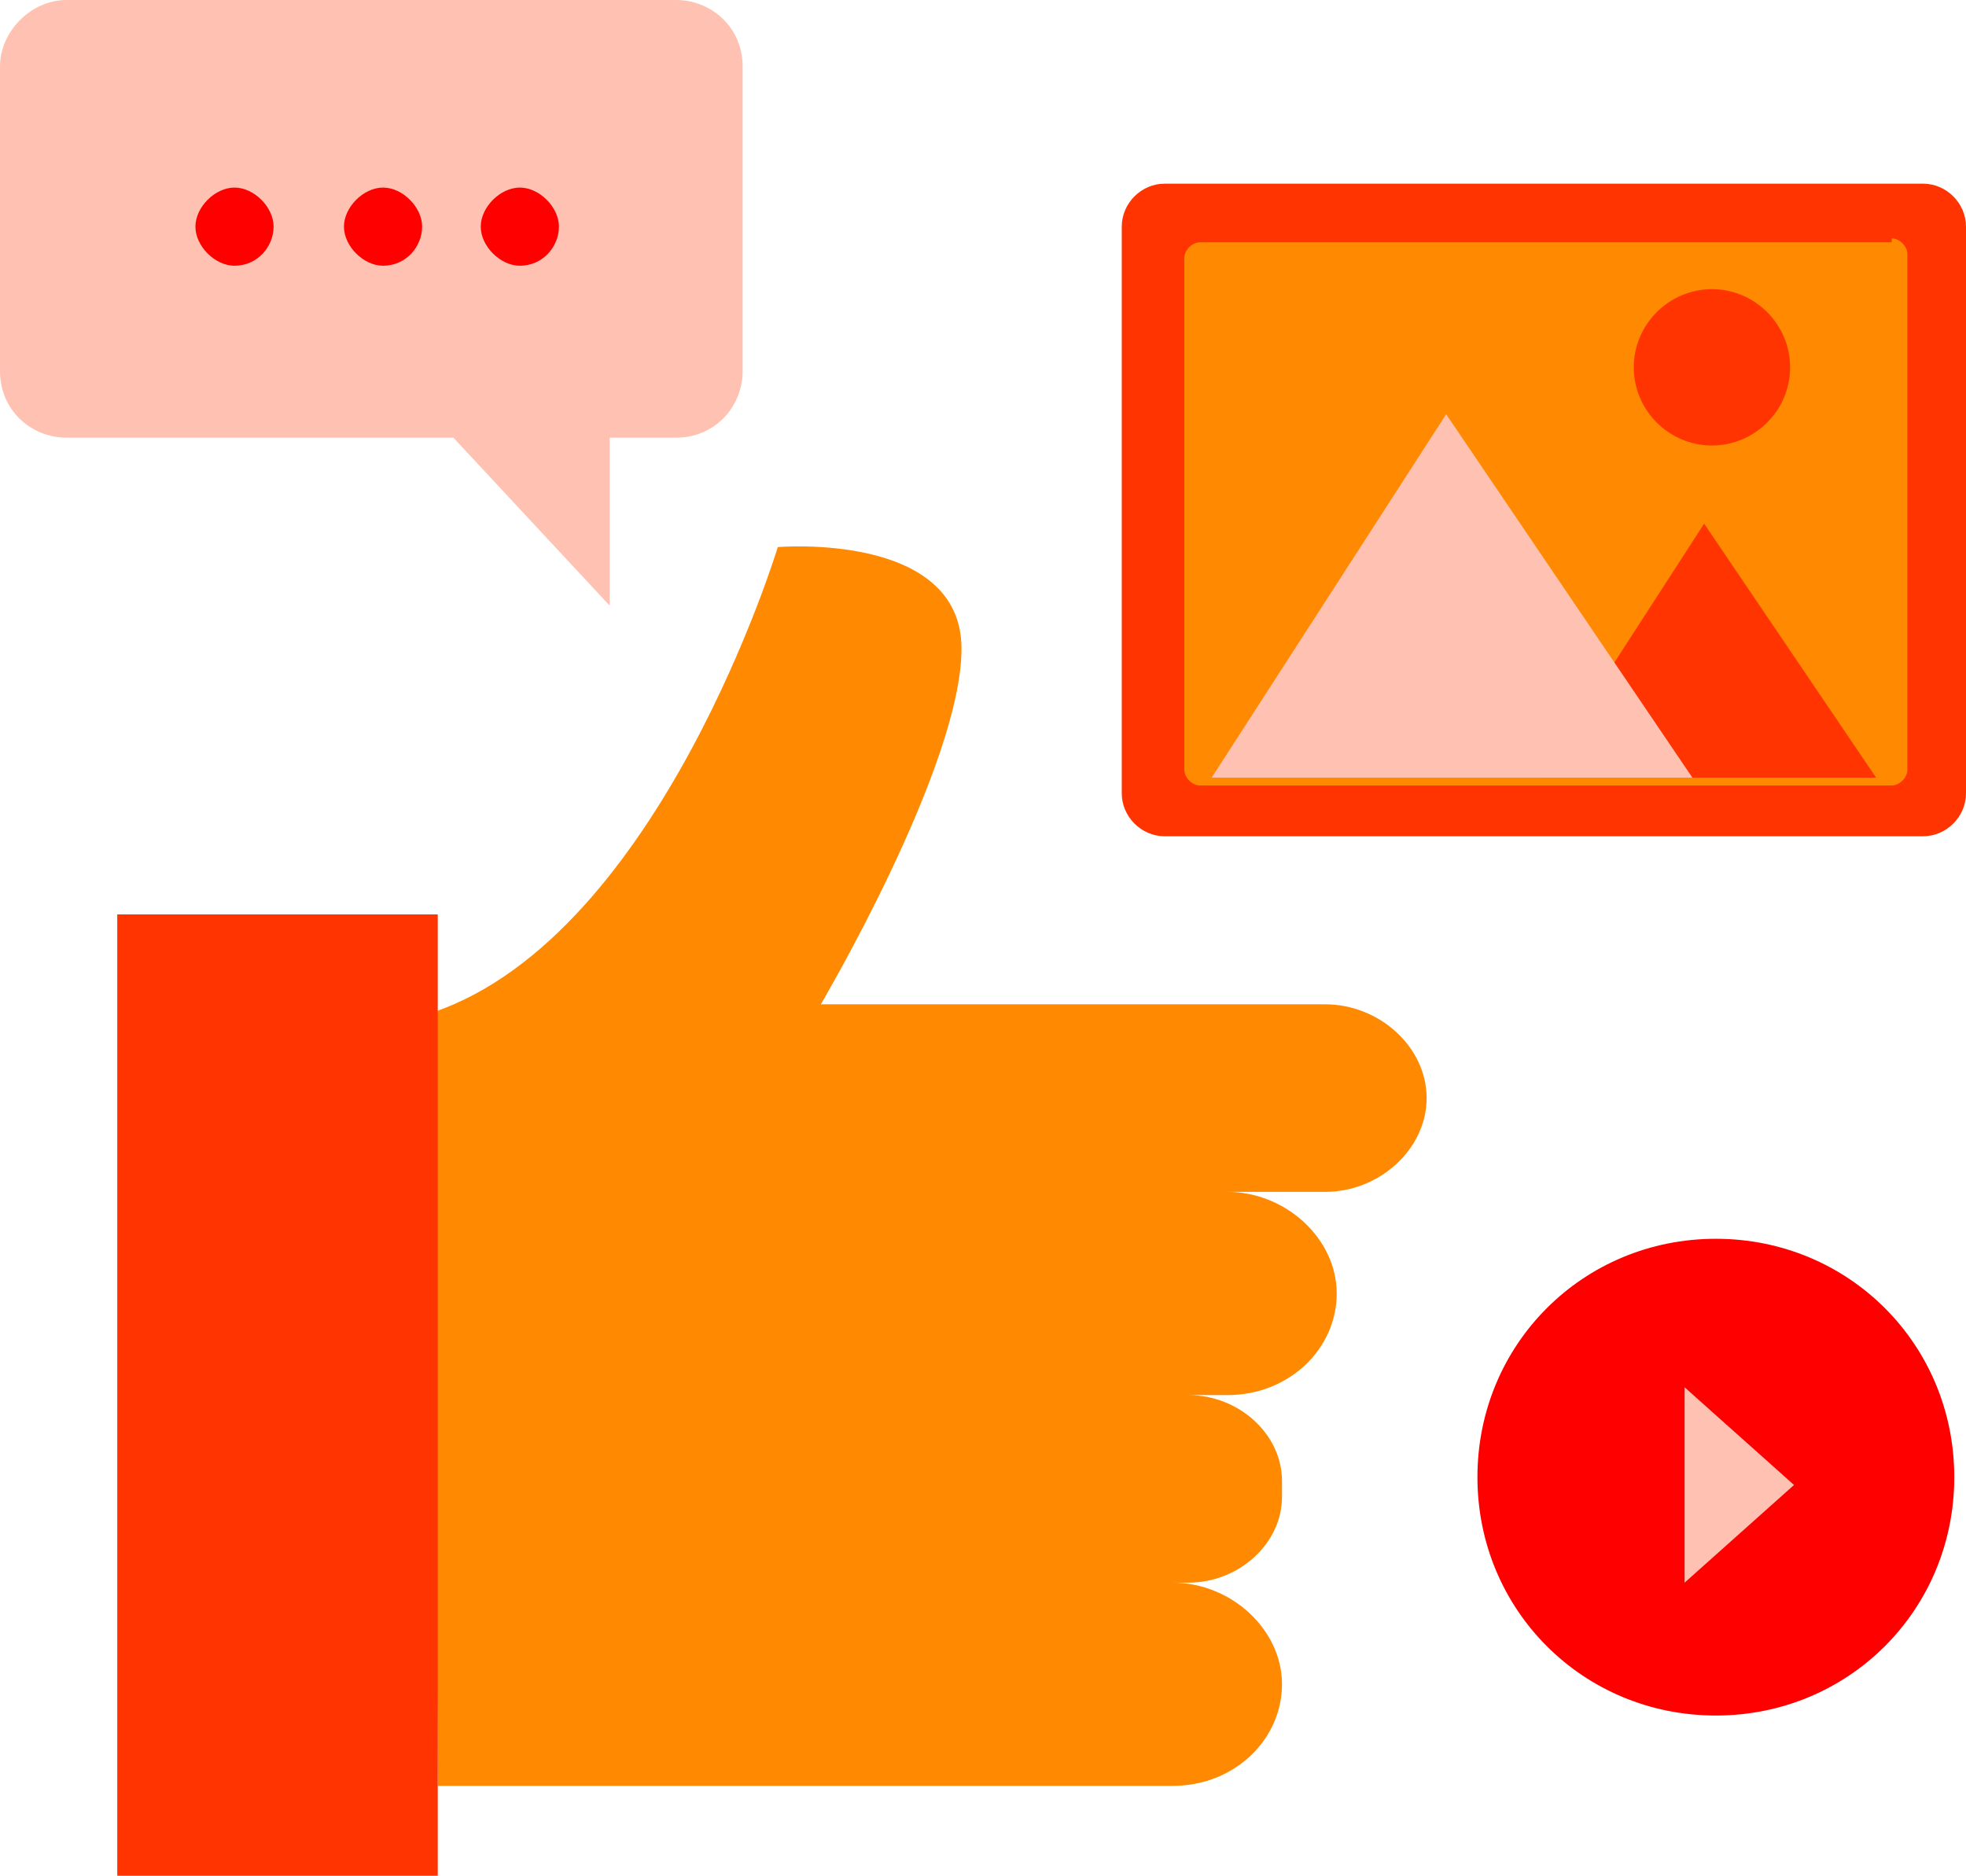 <?xml version="1.0" encoding="UTF-8"?>
<svg id="Layer_1" xmlns="http://www.w3.org/2000/svg" version="1.1" viewBox="0 0 50.3 48">
  <!-- Generator: Adobe Illustrator 29.6.0, SVG Export Plug-In . SVG Version: 2.1.1 Build 207)  -->
  <defs>
    <style>
      .st0 {
        fill: #ff3400;
      }

      .st1 {
        fill: red;
      }

      .st2 {
        fill: #ff8900;
      }

      .st3 {
        fill: #ffc2b2;
      }
    </style>
  </defs>
  <path class="st0" d="M49.2,4.7h-19.4c-.6,0-1.1.5-1.1,1.1v14.5c0,.6.5,1.1,1.1,1.1h19.4c.6,0,1.1-.5,1.1-1.1V5.8c0-.6-.5-1.1-1.1-1.1Z"/>
  <path class="st2" d="M48.4,6.2h-17.7c-.2,0-.4.2-.4.4v13.1c0,.2.2.4.4.4h17.7c.2,0,.4-.2.4-.4V6.5c0-.2-.2-.4-.4-.4Z"/>
  <path class="st0" d="M48,19.9l-4.4-6.5-4.2,6.5h8.5Z"/>
  <path class="st3" d="M43.3,19.9l-6.3-9.3-6,9.3h12.3Z"/>
  <path class="st0" d="M43.8,11.4c1.1,0,2-.9,2-2s-.9-2-2-2-2,.9-2,2,.9,2,2,2Z"/>
  <path class="st3" d="M17.4,0H1.7C.8,0,0,.8,0,1.7v7.8c0,1,.8,1.7,1.7,1.7h9.9l4,4.3v-4.3h1.7c1,0,1.7-.8,1.7-1.7V1.7c0-1-.8-1.7-1.7-1.7h0Z"/>
  <path class="st1" d="M6,6.8c.6,0,1-.5,1-1s-.5-1-1-1-1,.5-1,1,.5,1,1,1Z"/>
  <path class="st1" d="M9.8,6.8c.6,0,1-.5,1-1s-.5-1-1-1-1,.5-1,1,.5,1,1,1Z"/>
  <path class="st1" d="M13.3,6.8c.6,0,1-.5,1-1s-.5-1-1-1-1,.5-1,1,.5,1,1,1Z"/>
  <path class="st2" d="M11.2,45.7h18.8c1.6,0,2.8-1.2,2.8-2.6s-1.3-2.6-2.8-2.6h-2.4,2.8c1.3,0,2.4-1,2.4-2.2v-.4c0-1.2-1.1-2.2-2.4-2.2h-2.8,3.8c1.6,0,2.8-1.2,2.8-2.6s-1.3-2.6-2.8-2.6h-3.8,6.3c1.4,0,2.6-1.1,2.6-2.4s-1.2-2.4-2.6-2.4h-12.9s3.6-6.1,3.6-9.1-4.7-2.6-4.7-2.6c0,0-3,9.9-8.8,11.9"/>
  <path class="st0" d="M11.2,23.4H3v24.6h8.2v-24.6Z"/>
  <path class="st1" d="M43.9,43.9c3.4,0,6.1-2.7,6.1-6.1s-2.7-6.1-6.1-6.1-6.1,2.7-6.1,6.1,2.7,6.1,6.1,6.1Z"/>
  <path class="st3" d="M43.1,35.5v5l2.8-2.5-2.8-2.5Z"/>
</svg>